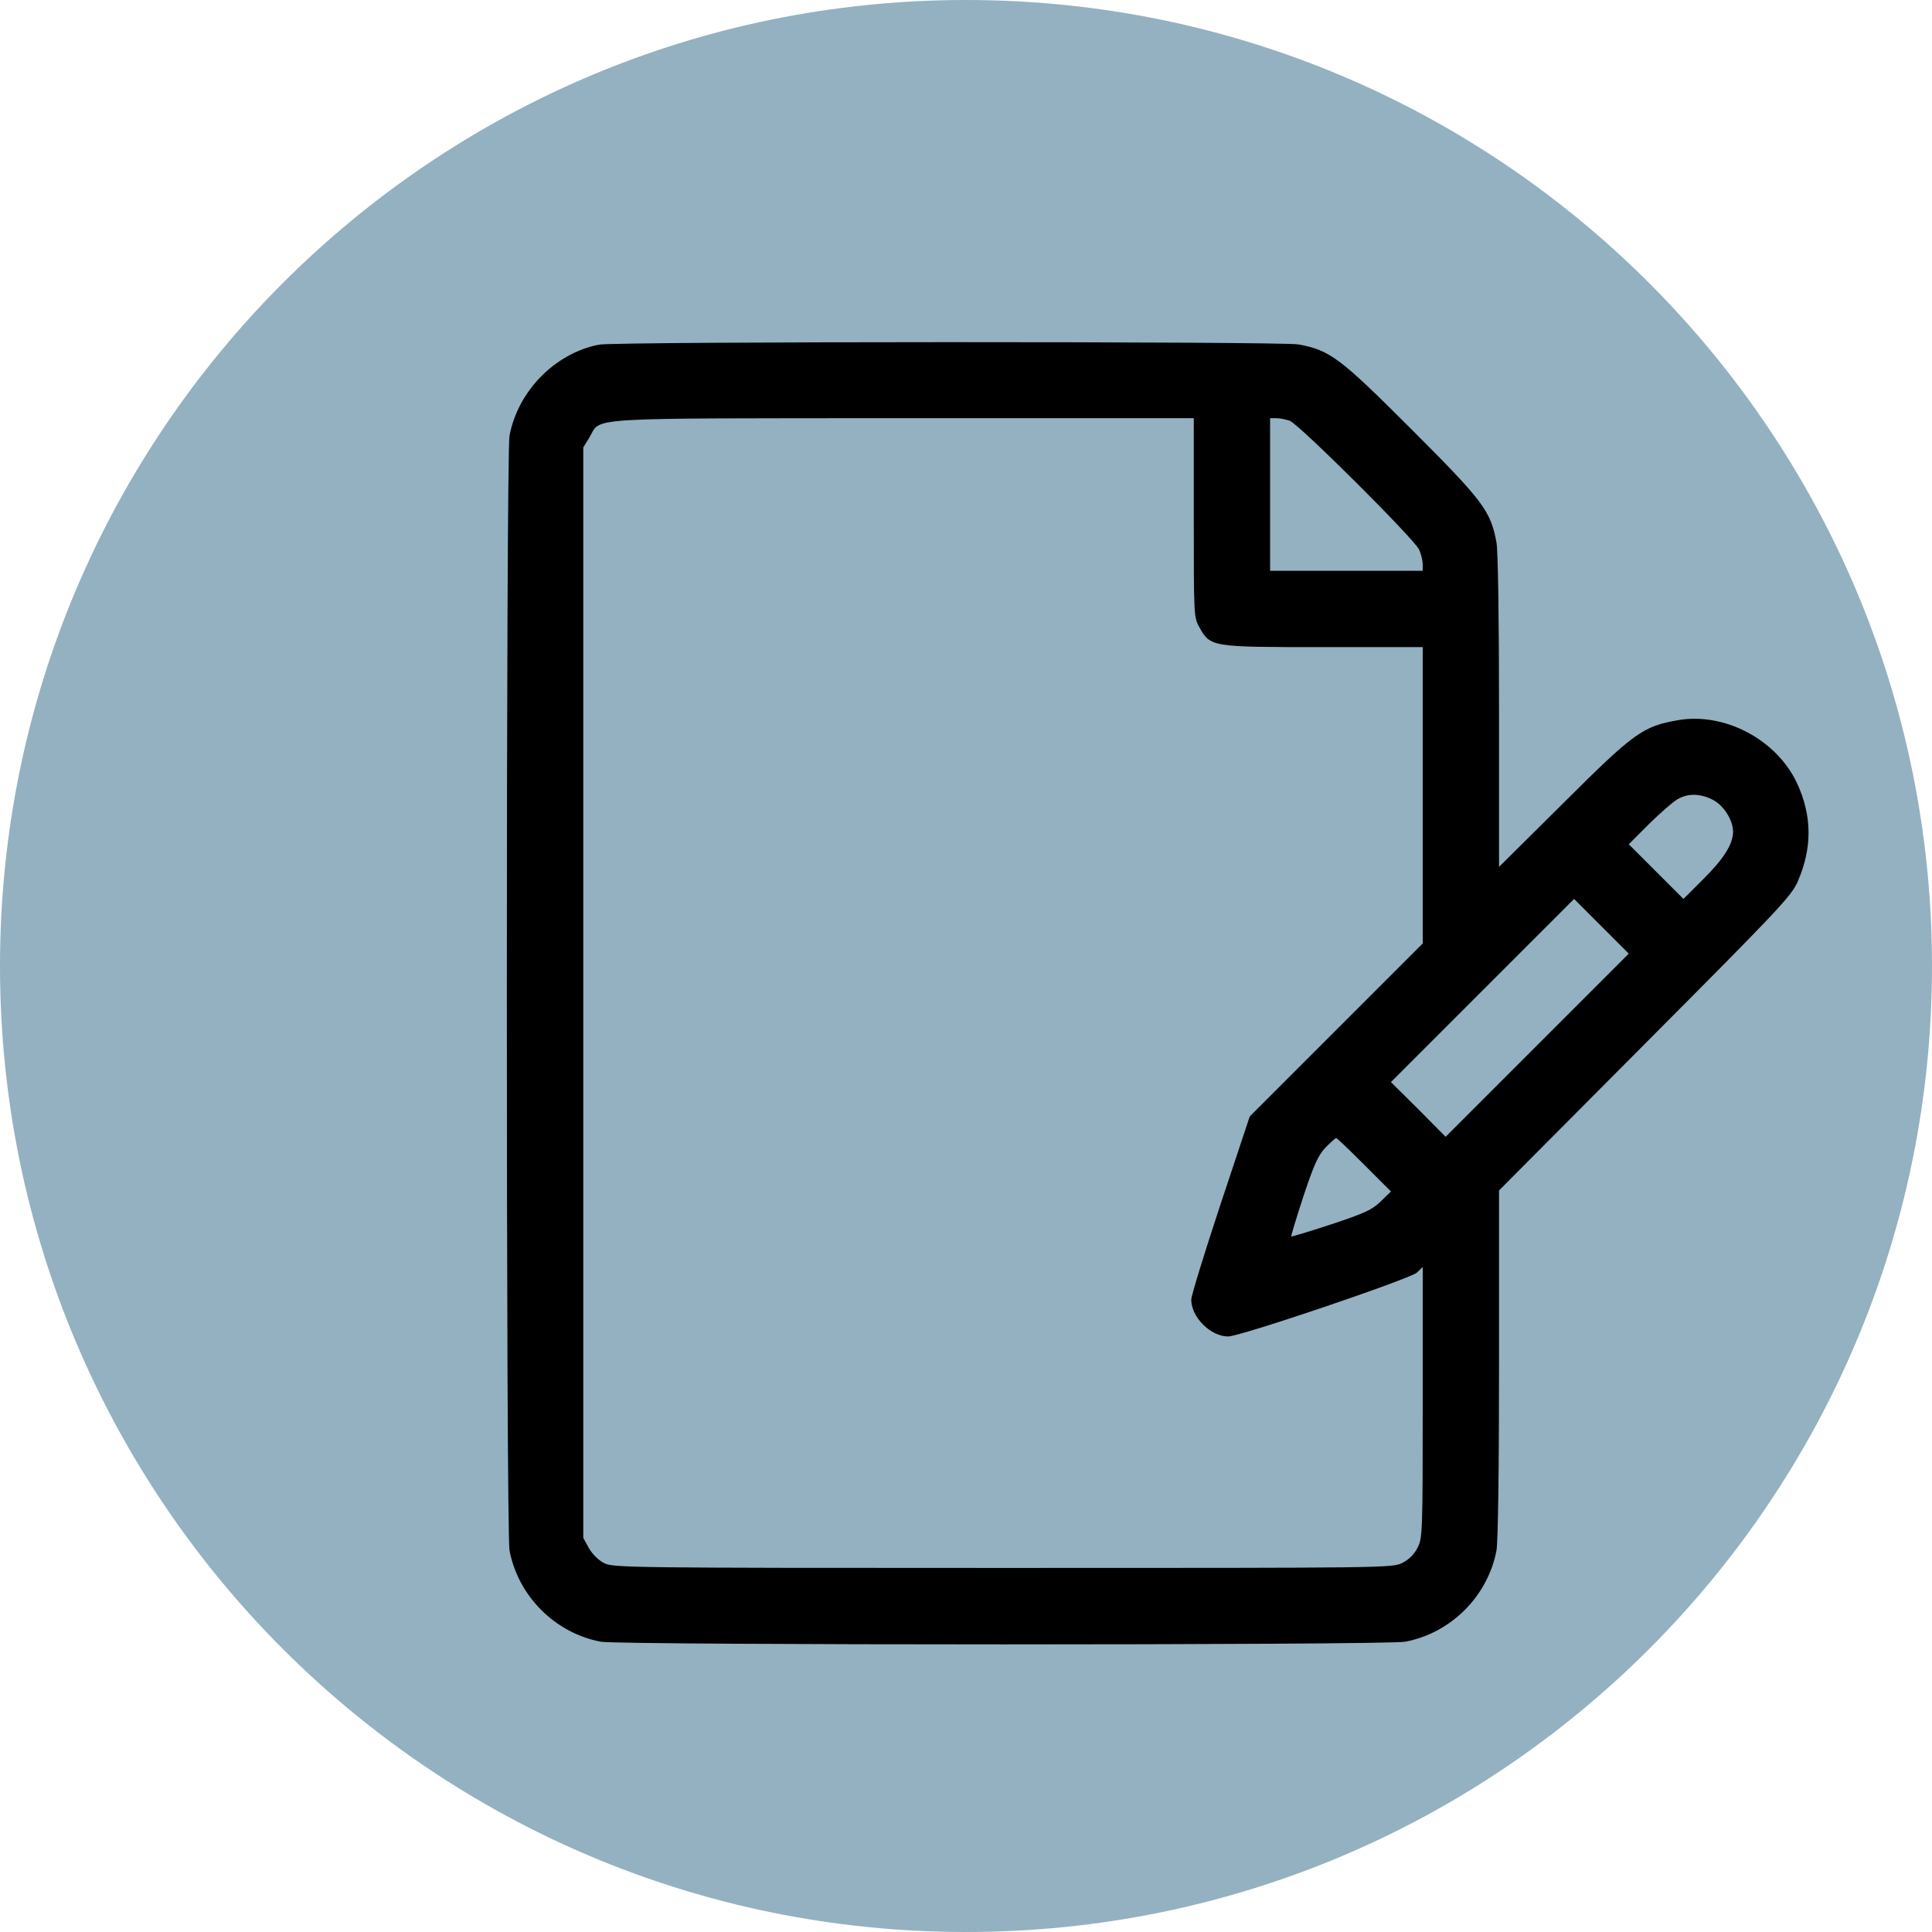 <?xml version="1.0" encoding="UTF-8"?> <svg xmlns="http://www.w3.org/2000/svg" width="141" height="141" viewBox="0 0 141 141" fill="none"> <path d="M70.5 141C109.436 141 141 109.436 141 70.5C141 31.564 109.436 0 70.5 0C31.564 0 0 31.564 0 70.5C0 109.436 31.564 141 70.5 141Z" fill="#93B1C1"></path> <path d="M43.701 25.154C40.508 25.785 37.798 28.533 37.185 31.8C36.925 33.174 36.925 111.776 37.185 113.15C37.816 116.492 40.508 119.184 43.85 119.815C45.224 120.075 101.177 120.075 102.551 119.815C105.893 119.184 108.585 116.492 109.216 113.15C109.327 112.538 109.402 107.339 109.402 99.505V86.881L120.039 76.188C129.878 66.312 130.714 65.421 131.196 64.344C132.273 61.875 132.255 59.535 131.141 57.141C129.656 53.985 125.887 51.98 122.49 52.555C119.891 53.001 119.259 53.465 114.098 58.607L109.402 63.267V51.924C109.402 45.129 109.327 40.191 109.216 39.597C108.789 37.277 108.251 36.571 103.015 31.336C97.78 26.101 97.075 25.562 94.754 25.135C93.51 24.913 44.889 24.913 43.701 25.154ZM87.124 37.778C87.124 44.962 87.124 45.055 87.532 45.779C88.349 47.227 88.368 47.227 96.592 47.227H103.832V58.05V68.855L97.52 75.167L91.208 81.479L89.073 87.902C87.904 91.43 86.938 94.567 86.938 94.864C86.957 96.145 88.349 97.537 89.63 97.537C90.521 97.537 102.885 93.342 103.405 92.878L103.832 92.469V102.346C103.832 111.869 103.814 112.24 103.461 112.946C103.219 113.429 102.83 113.818 102.347 114.06C101.623 114.431 101.307 114.431 73.201 114.431C45.669 114.431 44.76 114.413 44.091 114.078C43.683 113.874 43.237 113.429 42.977 112.983L42.569 112.24V72.457V32.654L43.014 31.93C43.924 30.426 42.068 30.538 65.923 30.519H87.124V37.778ZM94.123 30.705C94.81 30.965 103.238 39.356 103.572 40.117C103.721 40.451 103.832 40.934 103.832 41.194V41.658H98.263H92.693V36.088V30.519H93.139C93.399 30.519 93.826 30.612 94.123 30.705ZM124.996 58.366C125.794 58.774 126.481 59.851 126.481 60.705C126.481 61.596 125.794 62.691 124.309 64.158L122.861 65.606L120.856 63.601L118.869 61.615L120.392 60.093C121.246 59.257 122.193 58.44 122.49 58.292C123.251 57.883 124.123 57.92 124.996 58.366ZM112.186 76.281L105.503 82.964L103.517 80.959L101.512 78.973L108.195 72.289L114.878 65.606L116.864 67.593L118.869 69.598L112.186 76.281ZM99.562 85.006L101.512 86.956L100.769 87.68C100.138 88.292 99.618 88.534 97.167 89.35C95.589 89.87 94.271 90.26 94.234 90.241C94.216 90.204 94.606 88.886 95.125 87.308C95.905 84.969 96.202 84.319 96.74 83.744C97.112 83.373 97.465 83.057 97.52 83.057C97.576 83.057 98.486 83.929 99.562 85.006Z" fill="black"></path> </svg> 